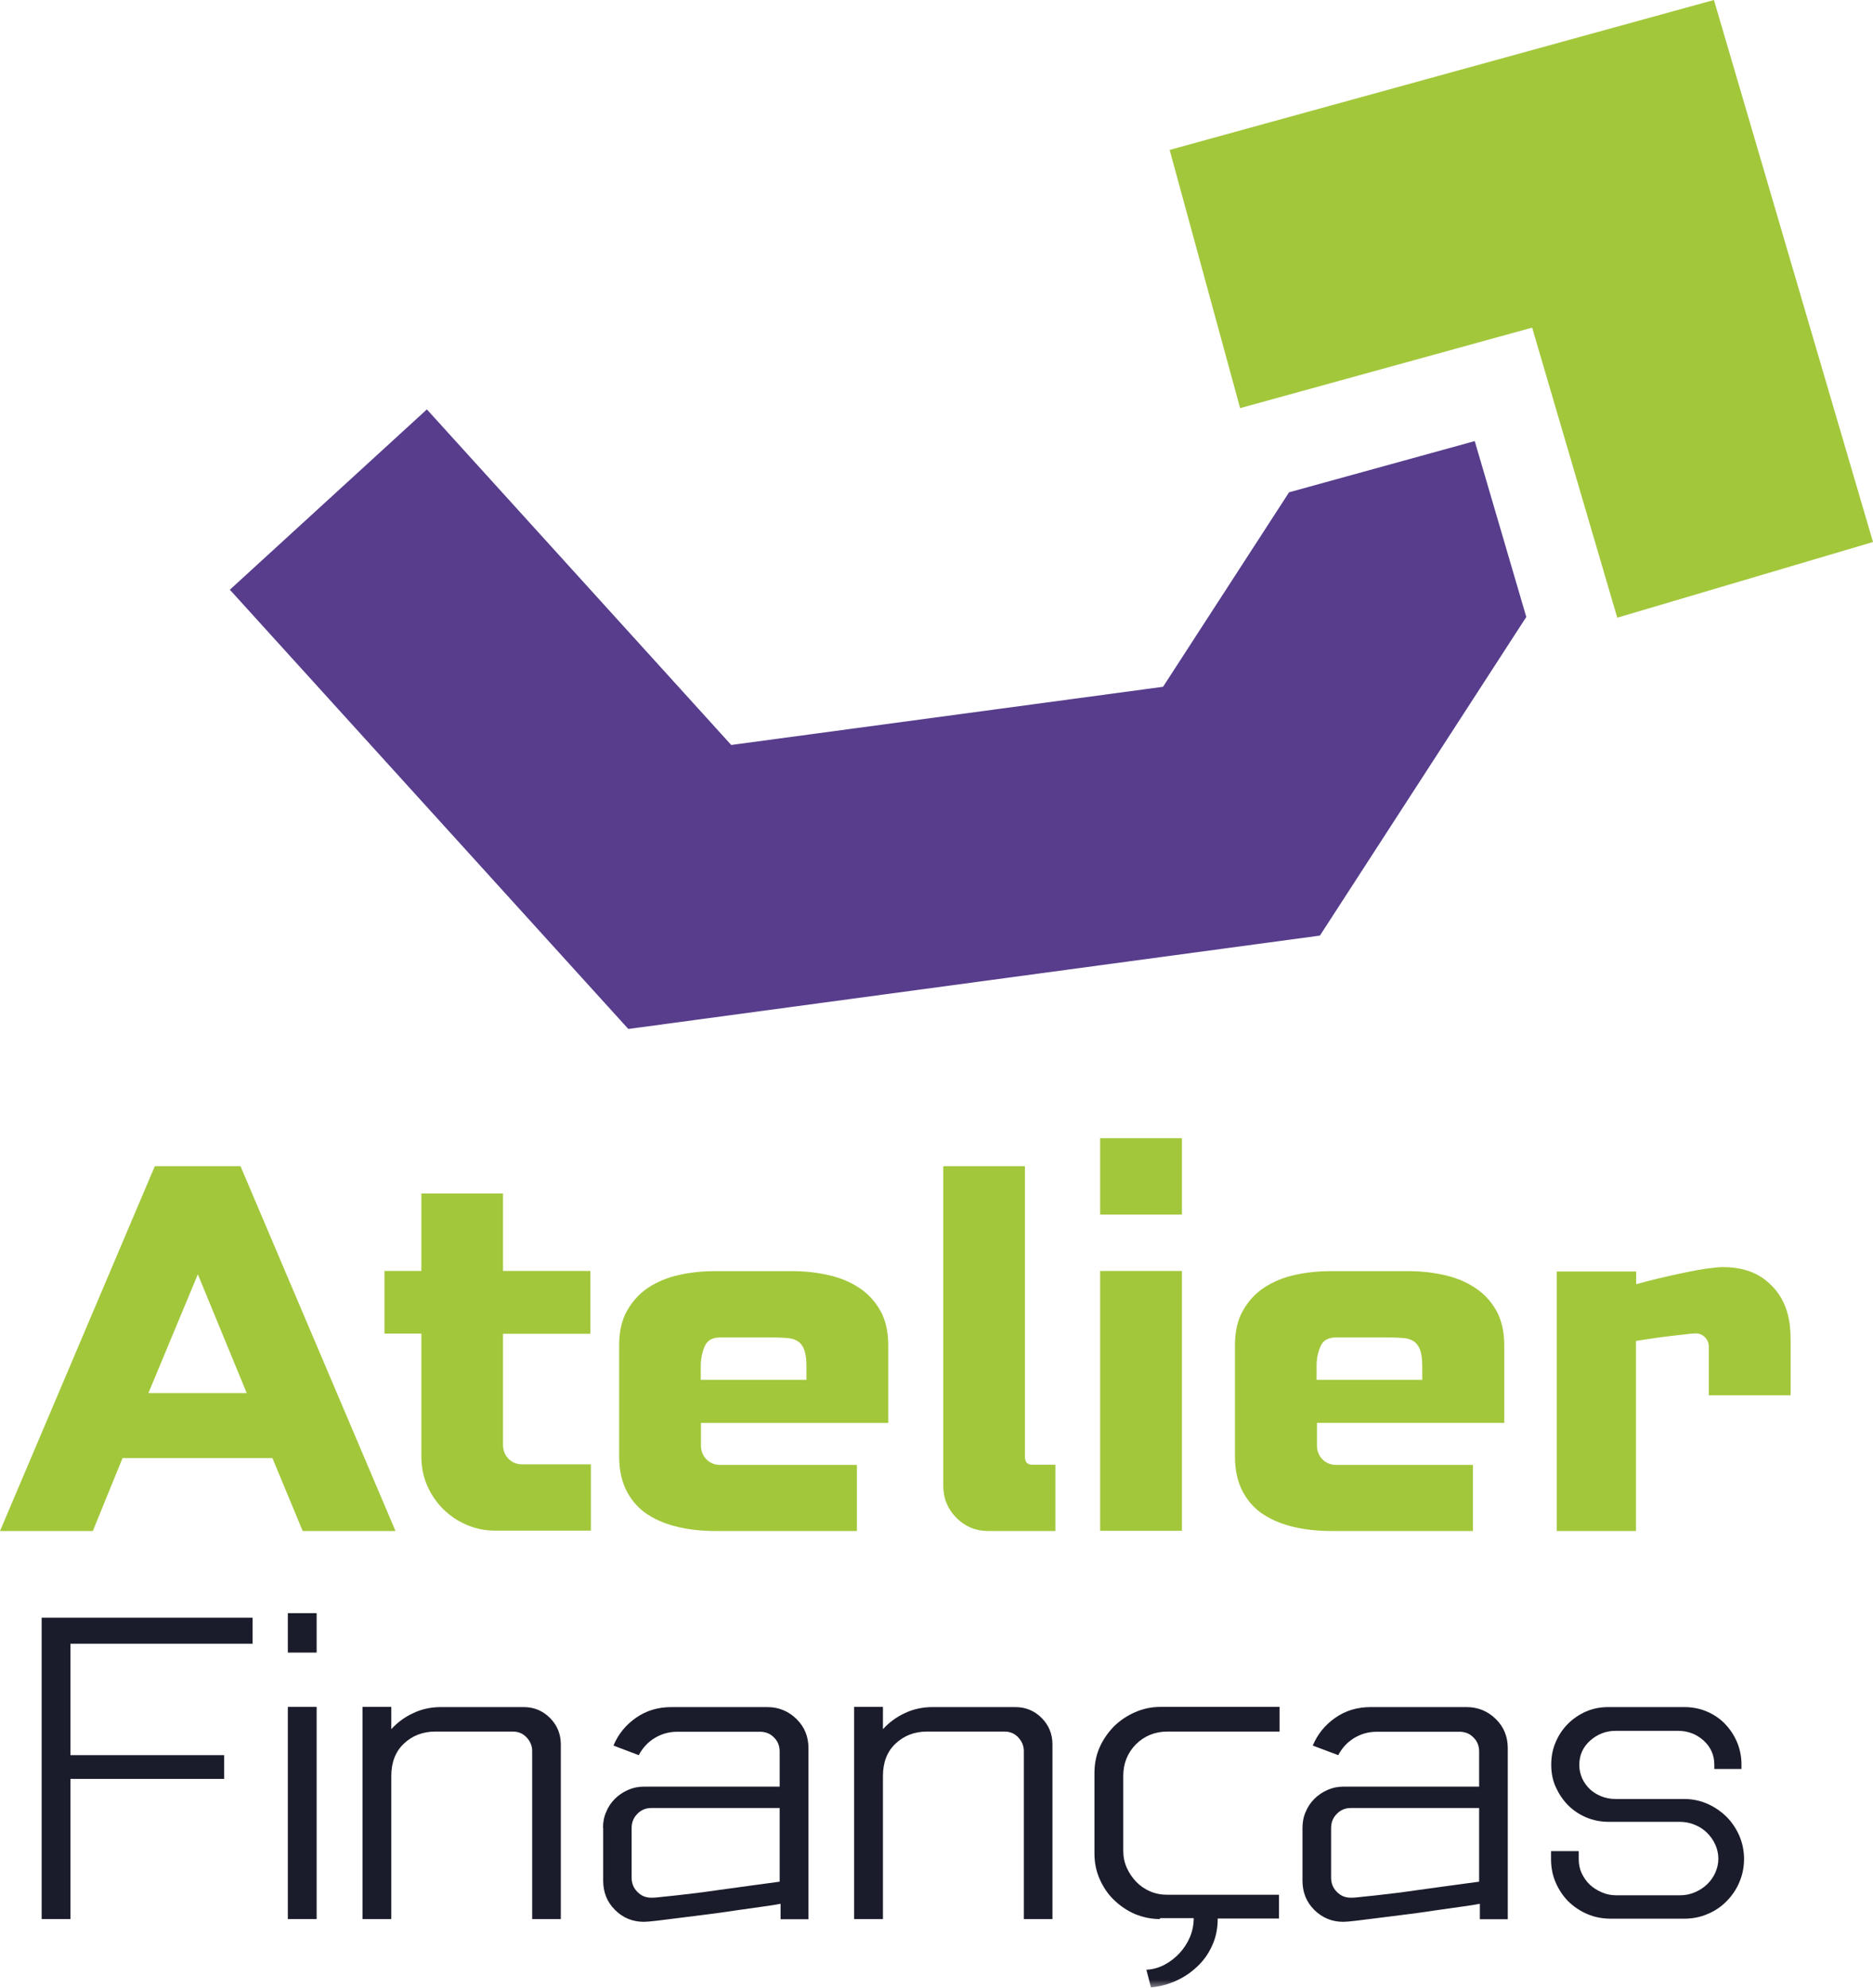 <svg width="115" height="122" viewBox="0 0 115 122" fill="none" xmlns="http://www.w3.org/2000/svg">
<g clip-path="url(#clip0_302_1692)">
<path d="M12.142 78.184L15.149 85.485H9.112L12.153 78.184H12.142ZM9.506 71.561L0 93.95H5.699L7.524 89.474H16.726L18.585 93.95H24.284L14.766 71.561H9.506Z" fill="#A2C73B"/>
<mask id="mask0_302_1692" style="mask-type:luminance" maskUnits="userSpaceOnUse" x="0" y="0" width="115" height="122">
<path d="M115 0H0V122H115V0Z" fill="white"/>
</mask>
<g mask="url(#mask0_302_1692)">
<path d="M23.608 77.992H25.872V73.234H30.885V77.992H36.246V81.846H30.885V88.65C30.885 89 30.997 89.294 31.223 89.52C31.448 89.746 31.729 89.859 32.067 89.859H36.28V93.927H30.389C29.77 93.927 29.184 93.803 28.643 93.566C28.091 93.329 27.607 93.001 27.201 92.594C26.785 92.176 26.458 91.69 26.221 91.147C25.985 90.594 25.872 90.006 25.872 89.362V81.835H23.608V77.981V77.992Z" fill="#A2C73B"/>
<path d="M49.515 84.683V83.812C49.515 83.406 49.47 83.078 49.38 82.829C49.289 82.592 49.154 82.411 48.974 82.298C48.794 82.185 48.58 82.117 48.321 82.106C48.062 82.083 47.78 82.072 47.465 82.072H44.21C43.736 82.072 43.421 82.253 43.263 82.626C43.106 82.999 43.027 83.394 43.027 83.801V84.671H49.503L49.515 84.683ZM52.612 93.95H43.905C43.117 93.95 42.374 93.871 41.675 93.713C40.977 93.554 40.346 93.306 39.794 92.955C39.242 92.605 38.814 92.13 38.499 91.543C38.184 90.955 38.015 90.232 38.015 89.384V82.547C38.015 81.722 38.172 81.01 38.499 80.433C38.826 79.857 39.254 79.382 39.794 79.021C40.346 78.659 40.966 78.399 41.675 78.241C42.374 78.082 43.117 78.003 43.905 78.003H48.636C49.402 78.003 50.134 78.082 50.844 78.241C51.553 78.399 52.173 78.648 52.725 79.009C53.265 79.36 53.705 79.823 54.043 80.411C54.369 80.987 54.538 81.71 54.538 82.558V87.316H43.038V88.683C43.038 89.034 43.151 89.328 43.376 89.554C43.601 89.78 43.883 89.893 44.21 89.893H52.612V93.961V93.95Z" fill="#A2C73B"/>
<path d="M62.929 71.561V89.384C62.929 89.712 63.076 89.881 63.368 89.881H64.799V93.95H60.676C59.911 93.95 59.257 93.679 58.728 93.147C58.187 92.605 57.917 91.95 57.917 91.181V71.561H62.941H62.929Z" fill="#A2C73B"/>
</g>
<path d="M67.547 77.992H72.57V93.938H67.547V77.992ZM67.547 69.843H72.57V74.533H67.547V69.843Z" fill="#A2C73B"/>
<mask id="mask1_302_1692" style="mask-type:luminance" maskUnits="userSpaceOnUse" x="0" y="0" width="115" height="122">
<path d="M115 0H0V122H115V0Z" fill="white"/>
</mask>
<g mask="url(#mask1_302_1692)">
<path d="M87.325 84.682V83.812C87.325 83.405 87.28 83.077 87.19 82.829C87.1 82.591 86.965 82.41 86.785 82.297C86.604 82.184 86.39 82.117 86.131 82.105C85.872 82.083 85.591 82.072 85.275 82.072H82.02C81.547 82.072 81.232 82.252 81.074 82.625C80.916 82.998 80.837 83.394 80.837 83.801V84.671H87.314L87.325 84.682ZM90.423 93.949H81.716C80.927 93.949 80.184 93.87 79.486 93.712C78.787 93.554 78.157 93.305 77.605 92.955C77.053 92.605 76.625 92.13 76.309 91.542C75.994 90.954 75.825 90.231 75.825 89.384V82.546C75.825 81.721 75.983 81.009 76.309 80.433C76.636 79.856 77.064 79.382 77.605 79.02C78.157 78.658 78.776 78.398 79.486 78.24C80.184 78.082 80.927 78.003 81.716 78.003H86.458C87.224 78.003 87.956 78.082 88.665 78.24C89.375 78.398 89.995 78.647 90.546 79.009C91.087 79.359 91.526 79.823 91.864 80.41C92.191 80.987 92.36 81.71 92.36 82.558V87.315H80.86V88.683C80.86 89.033 80.973 89.327 81.198 89.553C81.423 89.779 81.705 89.892 82.031 89.892H90.434V93.961L90.423 93.949Z" fill="#A2C73B"/>
<path d="M95.592 78.026H100.458V78.805C100.897 78.681 101.37 78.557 101.9 78.433C102.429 78.308 102.936 78.195 103.432 78.093C103.927 77.992 104.389 77.901 104.806 77.845C105.223 77.788 105.56 77.754 105.786 77.754C106.833 77.754 107.701 78.014 108.376 78.534C109.041 79.054 109.491 79.698 109.728 80.512C109.874 80.998 109.942 81.574 109.942 82.207V85.62H104.918V82.637C104.918 82.411 104.84 82.219 104.682 82.06C104.524 81.902 104.344 81.823 104.107 81.823C103.984 81.823 103.736 81.846 103.375 81.891C103.015 81.936 102.632 81.981 102.215 82.026C101.798 82.083 101.427 82.128 101.089 82.185C100.751 82.241 100.537 82.275 100.447 82.286V93.95H95.581V78.026H95.592Z" fill="#A2C73B"/>
</g>
<path d="M15.51 99.272V100.866H4.325V107.703H13.764V109.161H4.325V117.762H2.557V99.272H15.51Z" fill="#1B1C2B"/>
<path d="M17.673 104.743H19.441V117.762H17.673V104.743ZM17.673 98.99H19.441V101.409H17.673V98.99Z" fill="#1B1C2B"/>
<mask id="mask2_302_1692" style="mask-type:luminance" maskUnits="userSpaceOnUse" x="0" y="0" width="115" height="122">
<path d="M115 0H0V122H115V0Z" fill="white"/>
</mask>
<g mask="url(#mask2_302_1692)">
<path d="M22.257 104.743H24.025V106.11C24.397 105.703 24.847 105.364 25.366 105.127C25.884 104.878 26.458 104.754 27.066 104.754H32.157C32.788 104.754 33.329 104.98 33.768 105.421C34.207 105.862 34.433 106.404 34.433 107.037V117.762H32.675V107.444C32.675 107.127 32.552 106.845 32.326 106.607C32.101 106.37 31.82 106.257 31.493 106.257H26.728C25.962 106.257 25.32 106.506 24.802 106.992C24.284 107.478 24.025 108.144 24.025 108.981V117.762H22.257V104.743Z" fill="#1B1C2B"/>
<path d="M38.781 115.219C38.781 115.558 38.893 115.852 39.13 116.089C39.355 116.327 39.648 116.451 39.986 116.451C40.053 116.451 40.222 116.451 40.493 116.417C40.763 116.394 41.09 116.349 41.472 116.315C41.855 116.27 42.272 116.225 42.734 116.168C43.196 116.112 43.658 116.044 44.142 115.976C45.246 115.818 46.485 115.66 47.87 115.468V110.947H39.986C39.648 110.947 39.355 111.071 39.13 111.309C38.893 111.546 38.781 111.84 38.781 112.179V115.242V115.219ZM37.023 112.168C37.023 111.829 37.08 111.501 37.215 111.196C37.339 110.891 37.519 110.619 37.744 110.393C37.981 110.156 38.251 109.975 38.555 109.84C38.859 109.704 39.186 109.636 39.524 109.636H47.87V107.478C47.87 107.139 47.758 106.845 47.521 106.619C47.296 106.381 47.003 106.268 46.665 106.268H41.574C41.067 106.268 40.605 106.404 40.177 106.664C39.761 106.924 39.445 107.274 39.22 107.704L37.666 107.116C37.958 106.415 38.42 105.85 39.051 105.409C39.682 104.969 40.403 104.754 41.225 104.754H47.115C47.814 104.754 48.411 105.003 48.906 105.488C49.402 105.974 49.639 106.573 49.639 107.274V117.773H47.926V116.824C47.656 116.88 47.273 116.937 46.778 117.005C46.282 117.073 45.741 117.152 45.178 117.231C44.604 117.321 44.018 117.4 43.399 117.479C42.779 117.559 42.216 117.626 41.687 117.694C41.157 117.762 40.707 117.818 40.324 117.864C39.941 117.909 39.682 117.931 39.535 117.931C38.837 117.931 38.24 117.683 37.756 117.197C37.271 116.711 37.035 116.112 37.035 115.411V112.179L37.023 112.168Z" fill="#1B1C2B"/>
<path d="M52.443 104.743H54.212V106.11C54.583 105.703 55.034 105.364 55.552 105.127C56.07 104.878 56.645 104.754 57.253 104.754H62.344C62.975 104.754 63.515 104.98 63.955 105.421C64.394 105.862 64.619 106.404 64.619 107.037V117.762H62.862V107.444C62.862 107.127 62.738 106.845 62.513 106.607C62.288 106.37 62.006 106.257 61.679 106.257H56.915C56.149 106.257 55.507 106.506 54.989 106.992C54.471 107.478 54.212 108.144 54.212 108.981V117.762H52.443V104.743Z" fill="#1B1C2B"/>
<path d="M71.219 117.762C70.667 117.762 70.16 117.649 69.665 117.446C69.181 117.231 68.753 116.937 68.381 116.575C68.009 116.214 67.728 115.784 67.514 115.298C67.3 114.812 67.198 114.292 67.198 113.739V108.811C67.198 108.246 67.3 107.715 67.514 107.229C67.728 106.743 68.032 106.314 68.392 105.941C68.764 105.579 69.192 105.285 69.688 105.07C70.172 104.856 70.69 104.743 71.242 104.743H78.563V106.257H71.681C70.915 106.257 70.273 106.517 69.744 107.037C69.226 107.568 68.967 108.212 68.967 108.981V113.558C68.967 113.942 69.034 114.281 69.181 114.609C69.327 114.937 69.519 115.219 69.755 115.468C69.992 115.716 70.273 115.909 70.6 116.056C70.938 116.202 71.287 116.27 71.659 116.27H78.529V117.728H74.767C74.767 118.338 74.655 118.903 74.418 119.401C74.193 119.898 73.889 120.327 73.495 120.689C73.1 121.062 72.672 121.345 72.188 121.559C71.704 121.774 71.197 121.91 70.667 121.955L70.386 120.87C70.769 120.859 71.152 120.746 71.501 120.565C71.85 120.373 72.154 120.147 72.424 119.853C72.684 119.57 72.898 119.243 73.055 118.881C73.213 118.508 73.292 118.124 73.292 117.706H71.219V117.762Z" fill="#1B1C2B"/>
<path d="M81.728 115.219C81.728 115.558 81.84 115.852 82.077 116.089C82.302 116.327 82.595 116.451 82.933 116.451C83.001 116.451 83.169 116.451 83.44 116.417C83.71 116.394 84.037 116.349 84.42 116.315C84.803 116.27 85.219 116.225 85.681 116.168C86.143 116.112 86.605 116.044 87.089 115.976C88.193 115.818 89.432 115.66 90.817 115.468V110.947H82.933C82.595 110.947 82.302 111.071 82.077 111.309C81.84 111.546 81.728 111.84 81.728 112.179V115.242V115.219ZM79.971 112.168C79.971 111.829 80.027 111.501 80.162 111.196C80.286 110.891 80.466 110.619 80.692 110.393C80.928 110.156 81.198 109.975 81.502 109.84C81.807 109.704 82.133 109.636 82.471 109.636H90.817V107.478C90.817 107.139 90.705 106.845 90.468 106.619C90.243 106.381 89.95 106.268 89.612 106.268H84.521C84.014 106.268 83.552 106.404 83.124 106.664C82.708 106.924 82.392 107.274 82.167 107.704L80.602 107.116C80.894 106.415 81.356 105.85 81.987 105.409C82.618 104.969 83.338 104.754 84.161 104.754H90.052C90.75 104.754 91.347 105.003 91.842 105.488C92.338 105.974 92.575 106.573 92.575 107.274V117.773H90.862V116.824C90.592 116.88 90.209 116.937 89.714 117.005C89.218 117.073 88.677 117.152 88.114 117.231C87.54 117.321 86.954 117.4 86.335 117.479C85.715 117.559 85.152 117.626 84.623 117.694C84.093 117.762 83.643 117.818 83.26 117.864C82.877 117.909 82.618 117.931 82.471 117.931C81.773 117.931 81.187 117.683 80.692 117.197C80.207 116.711 79.971 116.112 79.971 115.411V112.179V112.168Z" fill="#1B1C2B"/>
<path d="M96.933 113.603V114.089C96.933 114.394 96.99 114.688 97.113 114.948C97.237 115.208 97.395 115.445 97.609 115.649C97.823 115.852 98.071 115.999 98.352 116.123C98.634 116.248 98.938 116.304 99.265 116.304H103.128C103.455 116.304 103.759 116.248 104.052 116.123C104.345 115.999 104.592 115.841 104.806 115.637C105.02 115.434 105.189 115.197 105.313 114.925C105.437 114.654 105.505 114.36 105.505 114.055C105.505 113.75 105.437 113.456 105.313 113.185C105.189 112.914 105.02 112.676 104.806 112.462C104.592 112.258 104.345 112.089 104.052 111.976C103.759 111.851 103.455 111.795 103.128 111.795H98.758C98.285 111.795 97.823 111.704 97.395 111.524C96.967 111.343 96.595 111.094 96.28 110.778C95.965 110.461 95.717 110.088 95.525 109.67C95.334 109.252 95.244 108.8 95.244 108.291C95.244 107.783 95.334 107.331 95.514 106.912C95.694 106.483 95.942 106.11 96.269 105.782C96.595 105.455 96.967 105.206 97.384 105.025C97.8 104.844 98.251 104.754 98.758 104.754H103.432C103.905 104.754 104.367 104.844 104.795 105.025C105.223 105.206 105.595 105.455 105.91 105.782C106.226 106.11 106.473 106.483 106.654 106.912C106.834 107.342 106.924 107.794 106.924 108.269V108.551H105.257V108.291C105.257 107.704 105.043 107.218 104.604 106.811C104.164 106.415 103.646 106.212 103.027 106.212H99.197C98.6 106.212 98.082 106.415 97.632 106.811C97.181 107.218 96.967 107.715 96.967 108.314C96.967 108.608 97.035 108.879 97.147 109.139C97.271 109.399 97.429 109.614 97.632 109.806C97.834 109.987 98.071 110.133 98.33 110.235C98.589 110.337 98.882 110.393 99.186 110.393H103.398C103.917 110.393 104.39 110.495 104.829 110.687C105.268 110.879 105.662 111.151 106 111.478C106.327 111.806 106.597 112.202 106.789 112.642C106.98 113.083 107.082 113.558 107.082 114.078C107.082 114.598 106.98 115.072 106.789 115.513C106.597 115.965 106.327 116.349 106 116.677C105.662 117.016 105.279 117.276 104.829 117.457C104.39 117.649 103.905 117.739 103.398 117.739H98.904C98.386 117.739 97.913 117.649 97.463 117.457C97.012 117.265 96.629 117.005 96.291 116.677C95.965 116.349 95.706 115.954 95.514 115.513C95.323 115.072 95.232 114.598 95.232 114.078V113.592H96.922L96.933 113.603Z" fill="#1B1C2B"/>
</g>
<path d="M90.547 27.067L79.148 30.209L71.41 42.144L44.896 45.715L26.21 25.123L14.113 36.188L38.578 63.142L81.041 57.412L93.712 37.86L90.547 27.067Z" fill="#573D8C"/>
<path d="M105.234 0L71.815 9.199L76.141 25.044L94.072 20.105L99.298 37.905L115 33.26L105.234 0Z" fill="#A2C73B"/>
</g>
<defs>
<clipPath id="clip0_302_1692">
<rect width="115" height="122" fill="white"/>
</clipPath>
</defs>
</svg>
